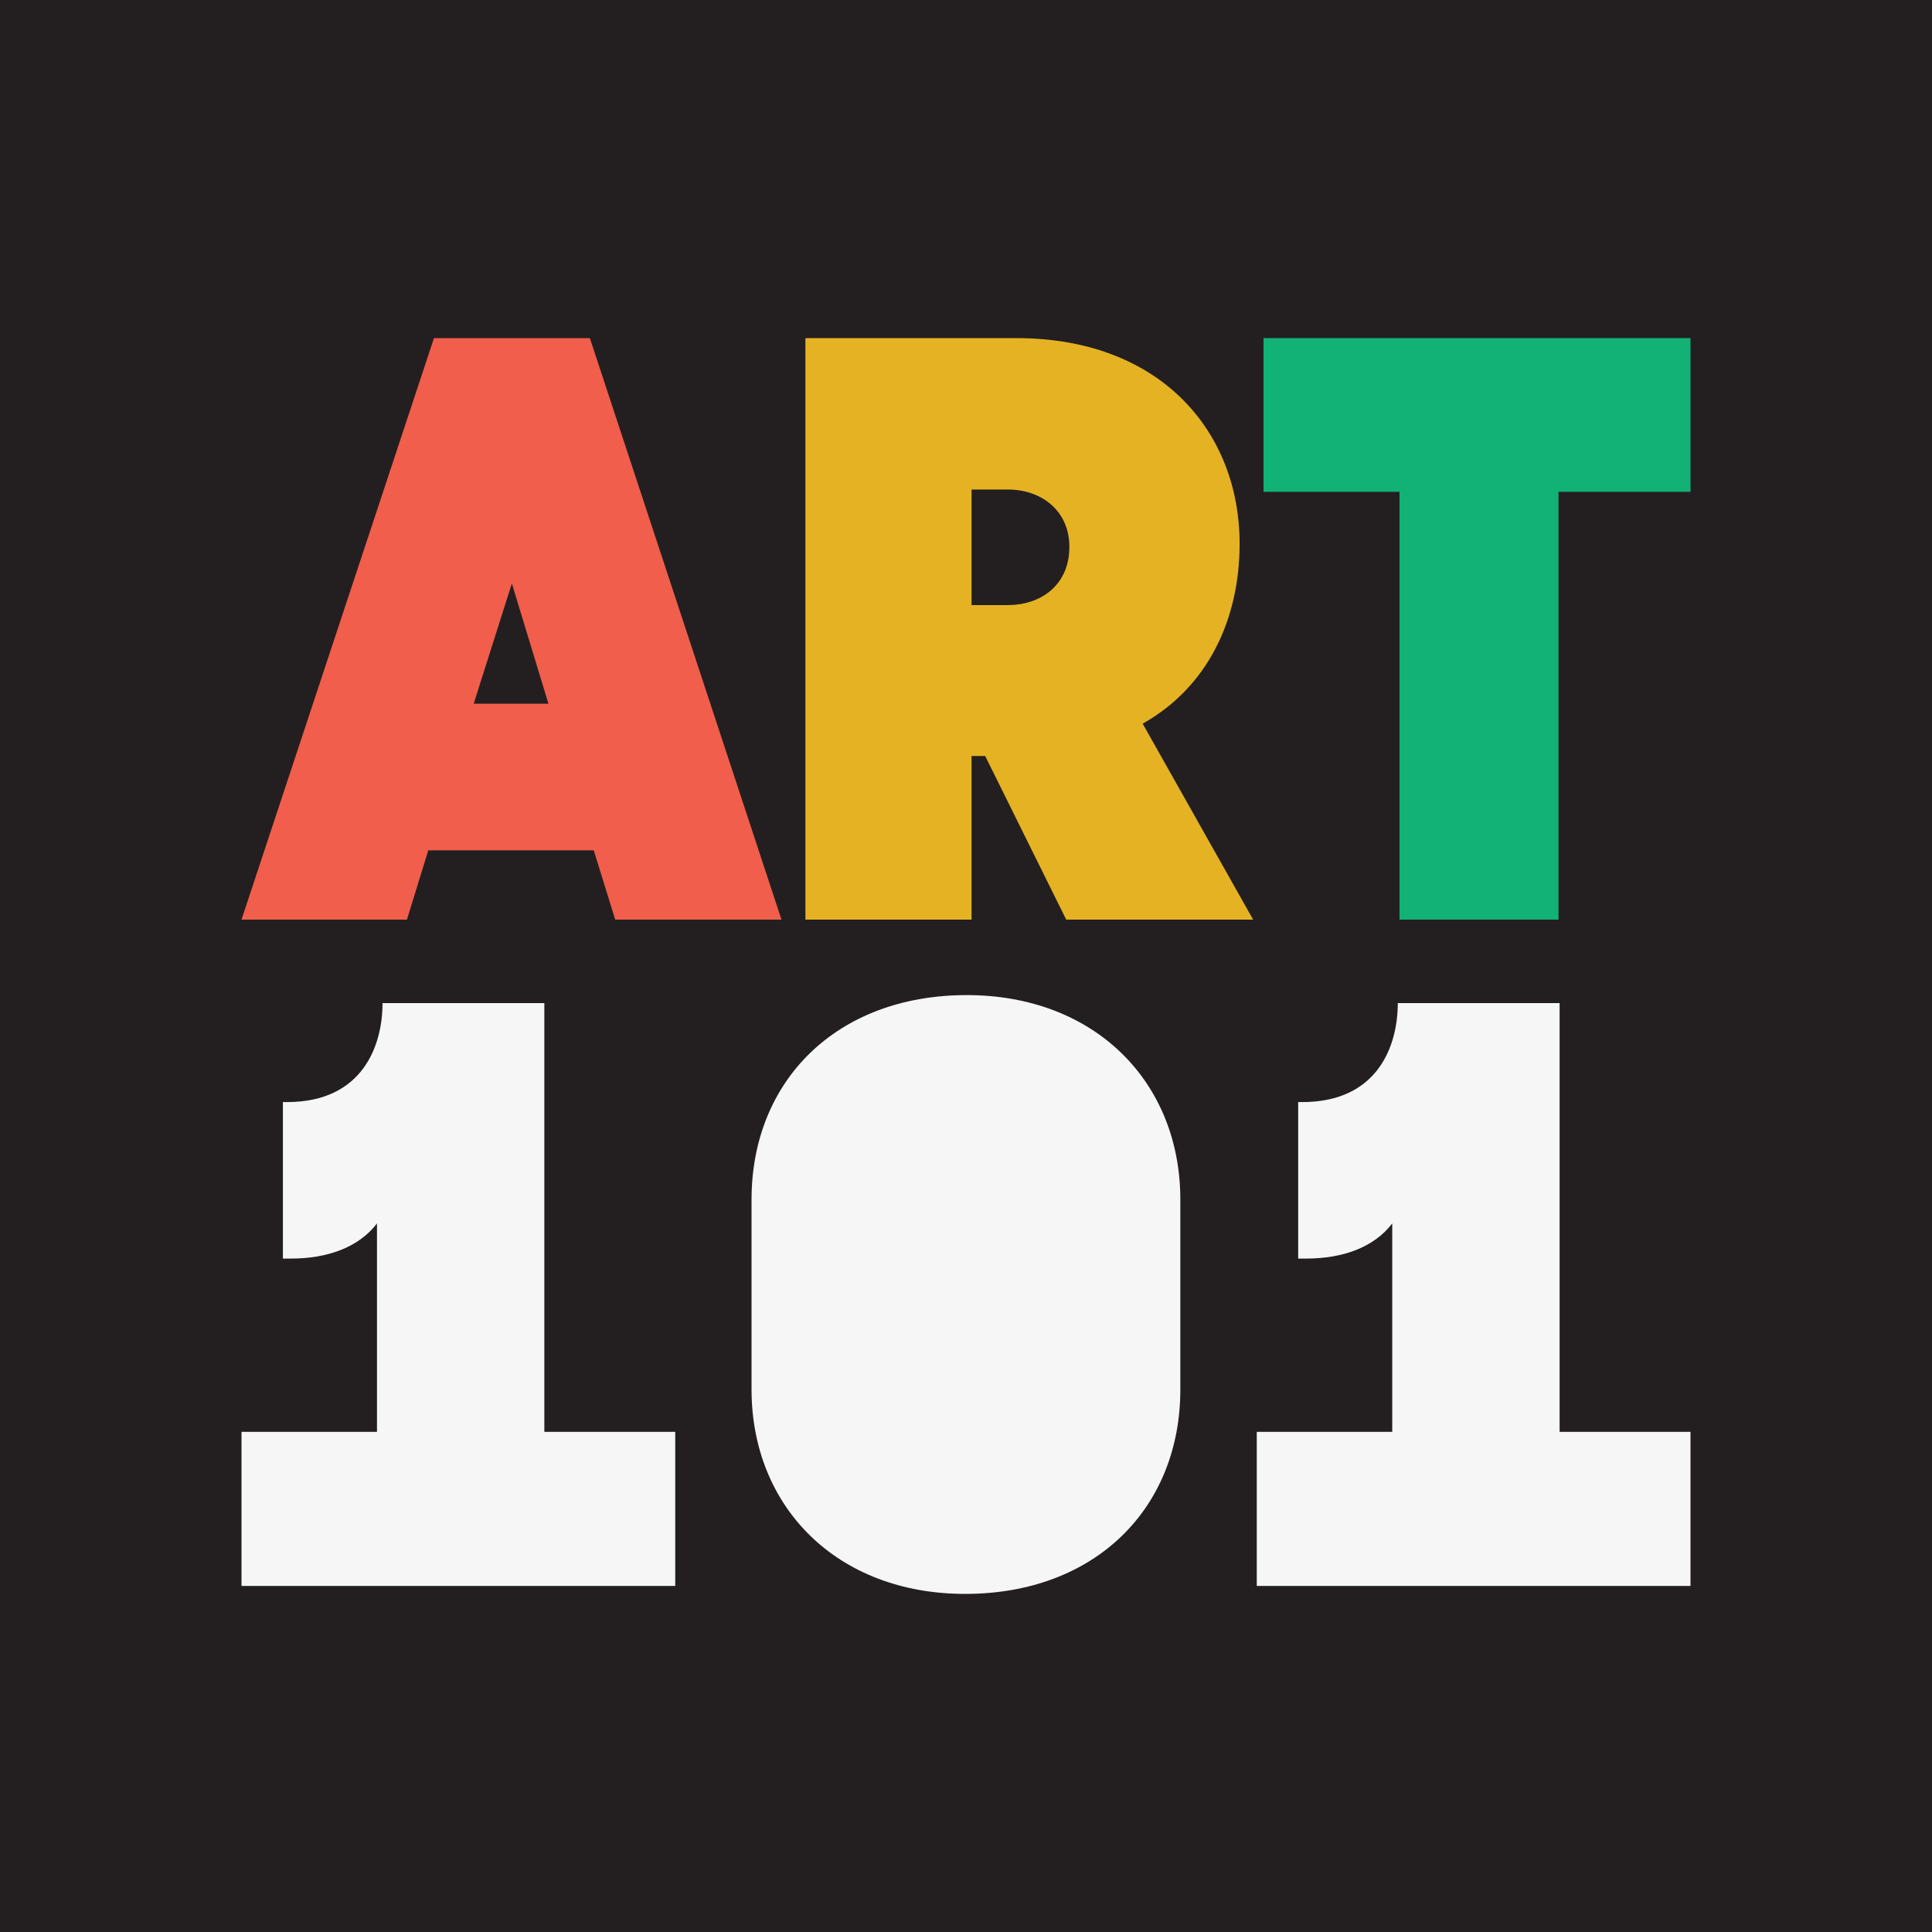 <?xml version="1.0" encoding="utf-8"?>
<!-- Generator: Adobe Illustrator 25.4.1, SVG Export Plug-In . SVG Version: 6.00 Build 0)  -->
<svg version="1.1" id="Layer_1" xmlns="http://www.w3.org/2000/svg" xmlns:xlink="http://www.w3.org/1999/xlink" x="0px" y="0px"
	 viewBox="0 0 1600 1600" style="enable-background:new 0 0 1600 1600;" xml:space="preserve">
<style type="text/css">
	.st0{fill:#231F20;}
	.st1{fill:#F6F6F6;}
	.st2{fill:#F15E4C;}
	.st3{fill:#12B276;}
	.st4{fill:#E5B223;}
</style>
<path class="st0" d="M0,0h1600v1600H0V0z"/>
<path class="st1" d="M559.2,1313.4H200v-127.6h112.2v-172.6c-15.2,19.8-40.9,29.1-71.3,29.1h-6.6V912.7h3.3
	c63.4,0,79.2-47.6,79.2-82h134v355.1h108.4V1313.4z M977.5,1150.7c0,98.5-70.6,169.3-178.2,169.3c-106.3,0-176.9-72.1-176.9-169.3
	V993.4c0-98.5,70.6-169.3,178.2-169.3c106.3,0,176.9,72.1,176.9,169.3V1150.7z M1400,1313.4h-359.2v-127.6H1153v-172.6
	c-15.2,19.8-40.9,29.1-71.3,29.1h-6.6V912.7h3.3c63.4,0,79.2-47.6,79.2-82h134v355.1H1400V1313.4z"/>
<path class="st2" d="M359.4,280h129.1l158.7,481.6H509.5l-17.8-57.4h-137L337,761.6H200L359.4,280z M423.9,483.2l-31.6,99.6h61.9
	L423.9,483.2L423.9,483.2z"/>
<path class="st3" d="M1159,407.3h-112.6V280H1400v127.3h-109.3v354.3H1159V407.3z"/>
<path class="st4" d="M883,761.6h154.8l-91.5-162.3c54-30.3,80.3-86.4,80.3-149.1c0-91.7-64.5-170.2-185.1-170.2H667v481.6h137.6
	V626.1h11.3L883,761.6z M804.6,405.4h30.3c26.3,0,50.7,16.5,50.7,47.5c0,32.3-24.4,48.2-50.7,48.2h-30.3V405.4z"/>
</svg>
